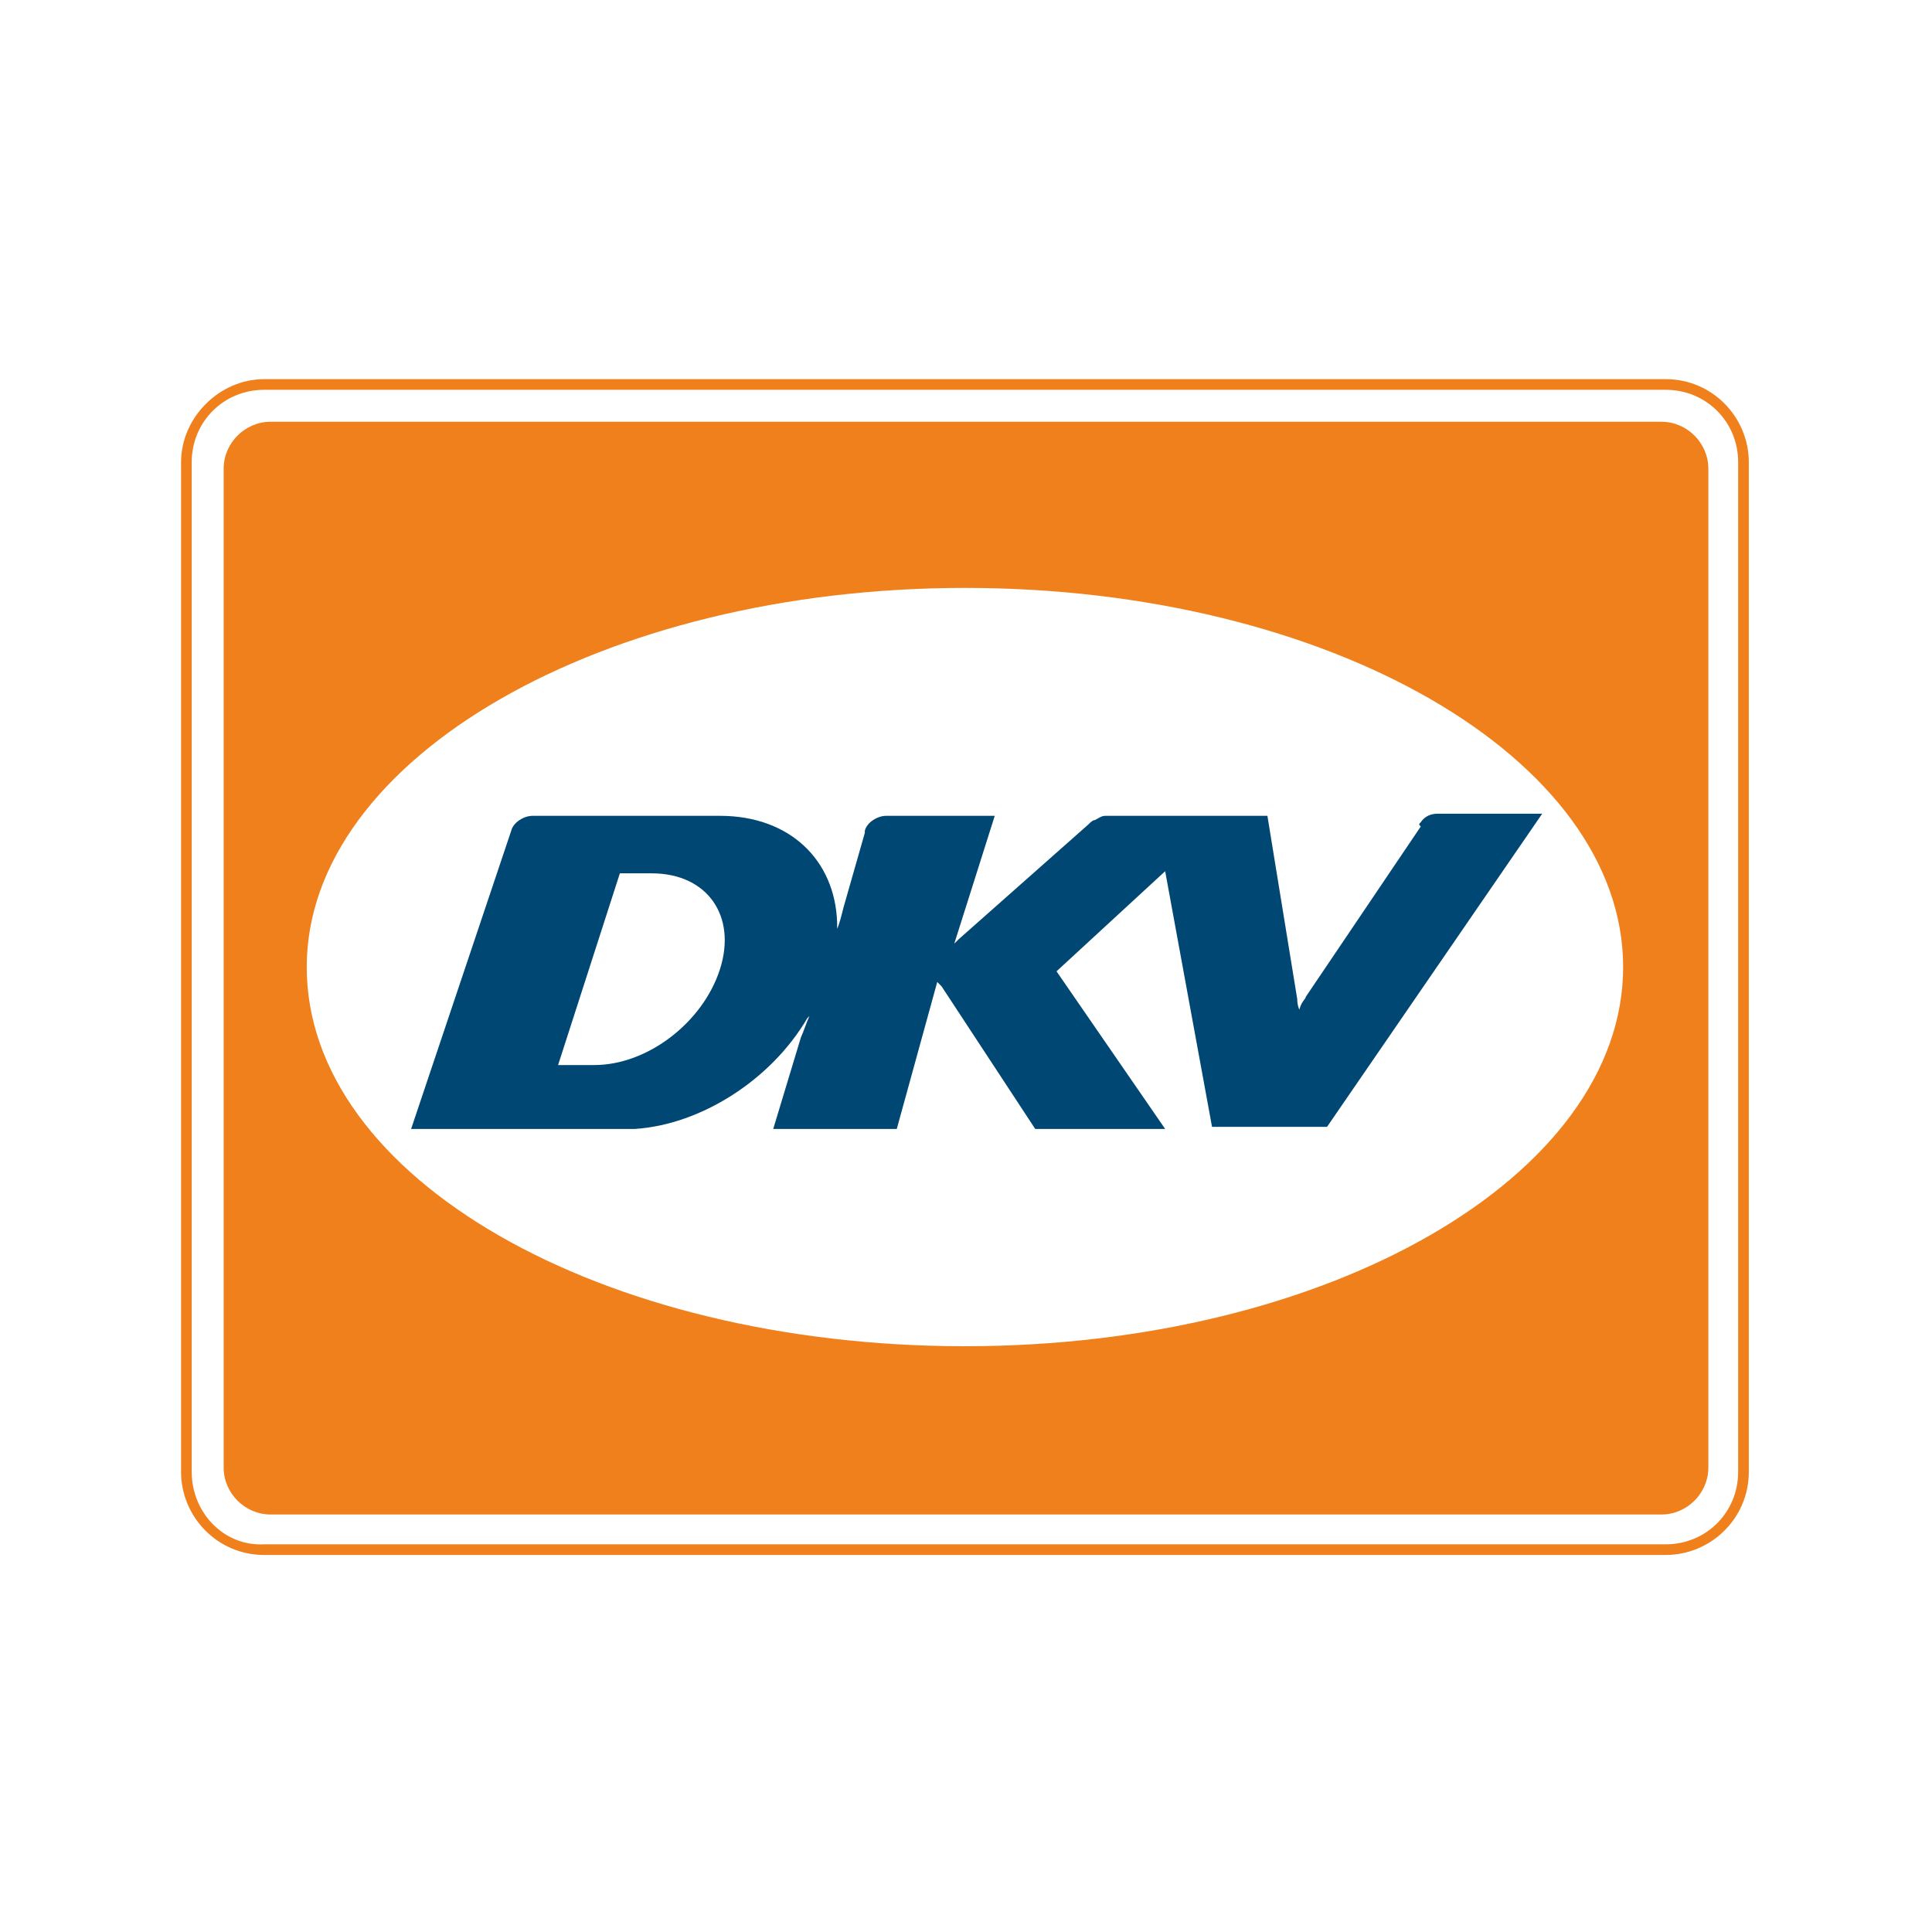 <?xml version="1.0" encoding="utf-8"?>
<!-- Generator: Adobe Illustrator 22.0.1, SVG Export Plug-In . SVG Version: 6.00 Build 0)  -->
<svg version="1.1" id="Ebene_1" xmlns="http://www.w3.org/2000/svg" xmlns:xlink="http://www.w3.org/1999/xlink" x="0px" y="0px"
	 viewBox="0 0 90.7 90.7" style="enable-background:new 0 0 90.7 90.7;" xml:space="preserve">
<style type="text/css">
	.st0{fill:#FFFFFF;}
	.st1{clip-path:url(#SVGID_2_);fill:#F0801C;}
	.st2{clip-path:url(#SVGID_4_);fill:#F0801C;}
	.st3{clip-path:url(#SVGID_6_);fill:#FFFFFF;}
	.st4{clip-path:url(#SVGID_8_);fill:#FFFFFF;}
	.st5{clip-path:url(#SVGID_10_);fill:#F0801C;}
	.st6{clip-path:url(#SVGID_12_);fill:#F0801C;}
	.st7{clip-path:url(#SVGID_14_);fill:#FFFFFF;}
	.st8{clip-path:url(#SVGID_16_);fill:#FFFFFF;}
	.st9{clip-path:url(#SVGID_18_);fill:#004773;}
</style>
<rect y="0" class="st0" width="90.7" height="90.7"/>
<g>
	<g>
		<defs>
			<rect id="SVGID_1_" x="8.5" y="17.7" width="73.7" height="55.3"/>
		</defs>
		<clipPath id="SVGID_2_">
			<use xlink:href="#SVGID_1_"  style="overflow:visible;"/>
		</clipPath>
		<path class="st1" d="M12.4,17.8h65.8c2.2,0,3.9,1.8,3.9,3.9v47.4c0,2.2-1.8,3.9-3.9,3.9H12.4c-2.2,0-3.9-1.8-3.9-3.9V21.7
			C8.5,19.6,10.3,17.8,12.4,17.8"/>
	</g>
	<g>
		<defs>
			<rect id="SVGID_3_" x="8.5" y="17.7" width="73.7" height="55.3"/>
		</defs>
		<clipPath id="SVGID_4_">
			<use xlink:href="#SVGID_3_"  style="overflow:visible;"/>
		</clipPath>
		<path class="st2" d="M45.3,45.4"/>
	</g>
	<g>
		<defs>
			<rect id="SVGID_5_" x="8.5" y="17.7" width="73.7" height="55.3"/>
		</defs>
		<clipPath id="SVGID_6_">
			<use xlink:href="#SVGID_5_"  style="overflow:visible;"/>
		</clipPath>
		<path class="st3" d="M12.4,18.3h65.8c1.9,0,3.4,1.5,3.4,3.4v47.4c0,1.9-1.5,3.4-3.4,3.4H12.4C10.5,72.6,9,71,9,69.1V21.7
			C9,19.8,10.5,18.3,12.4,18.3"/>
	</g>
	<g>
		<defs>
			<rect id="SVGID_7_" x="8.5" y="17.7" width="73.7" height="55.3"/>
		</defs>
		<clipPath id="SVGID_8_">
			<use xlink:href="#SVGID_7_"  style="overflow:visible;"/>
		</clipPath>
		<path class="st4" d="M45.3,45.4"/>
	</g>
	<g>
		<defs>
			<rect id="SVGID_9_" x="8.5" y="17.7" width="73.7" height="55.3"/>
		</defs>
		<clipPath id="SVGID_10_">
			<use xlink:href="#SVGID_9_"  style="overflow:visible;"/>
		</clipPath>
		<path class="st5" d="M12.7,19.8H78c1.2,0,2.2,1,2.2,2.2v46.9c0,1.2-1,2.2-2.2,2.2H12.7c-1.2,0-2.2-1-2.2-2.2V22
			C10.5,20.8,11.5,19.8,12.7,19.8"/>
	</g>
	<g>
		<defs>
			<rect id="SVGID_11_" x="8.5" y="17.7" width="73.7" height="55.3"/>
		</defs>
		<clipPath id="SVGID_12_">
			<use xlink:href="#SVGID_11_"  style="overflow:visible;"/>
		</clipPath>
		<path class="st6" d="M45.3,45.4"/>
	</g>
	<g>
		<defs>
			<rect id="SVGID_13_" x="8.5" y="17.7" width="73.7" height="55.3"/>
		</defs>
		<clipPath id="SVGID_14_">
			<use xlink:href="#SVGID_13_"  style="overflow:visible;"/>
		</clipPath>
		<path class="st7" d="M14.4,45.4c0-9.8,13.9-17.8,30.9-17.8c17.1,0,30.9,8,30.9,17.8S62.4,63.2,45.3,63.2
			C28.2,63.2,14.4,55.3,14.4,45.4"/>
	</g>
	<g>
		<defs>
			<rect id="SVGID_15_" x="8.5" y="17.7" width="73.7" height="55.3"/>
		</defs>
		<clipPath id="SVGID_16_">
			<use xlink:href="#SVGID_15_"  style="overflow:visible;"/>
		</clipPath>
		<path class="st8" d="M45.3,45.4"/>
	</g>
	<g>
		<defs>
			<rect id="SVGID_17_" x="8.5" y="17.7" width="73.7" height="55.3"/>
		</defs>
		<clipPath id="SVGID_18_">
			<use xlink:href="#SVGID_17_"  style="overflow:visible;"/>
		</clipPath>
		<path class="st9" d="M66.7,38.6c0.2-0.3,0.5-0.4,0.8-0.4h4.9L62.3,52.9h-5.4l-2.2-12l-5.1,4.7l5.1,7.4h-6.1l-4.4-6.7L44,46.1
			l-1.9,6.9h-5.8l1.3-4.3c0.1-0.2,0.3-0.8,0.4-1l-0.1,0.1c-1.7,2.9-5,5-8.1,5.2l-0.4,0l-10.1,0c0,0,4.7-14,4.7-14
			c0.1-0.4,0.6-0.7,1-0.7h8.8c3.3,0,5.4,2.1,5.5,5v0.3c0.1-0.2,0.2-0.6,0.3-1l1-3.5l0-0.1c0.1-0.4,0.6-0.7,1-0.7l5.1,0l-1.9,6
			l0.2-0.2l6.1-5.4c0.1-0.1,0.2-0.2,0.3-0.2c0.2-0.1,0.3-0.2,0.5-0.2h7.6l1.4,8.6c0,0.3,0.1,0.5,0.1,0.5c0.1-0.4,0.3-0.5,0.3-0.6
			l5.4-8C66.6,38.7,66.6,38.7,66.7,38.6 M26.2,50l1.7,0c2.5,0,5.1-2,5.9-4.5c0.8-2.5-0.6-4.5-3.2-4.5h-1.5L26.2,50z"/>
	</g>
</g>
</svg>
